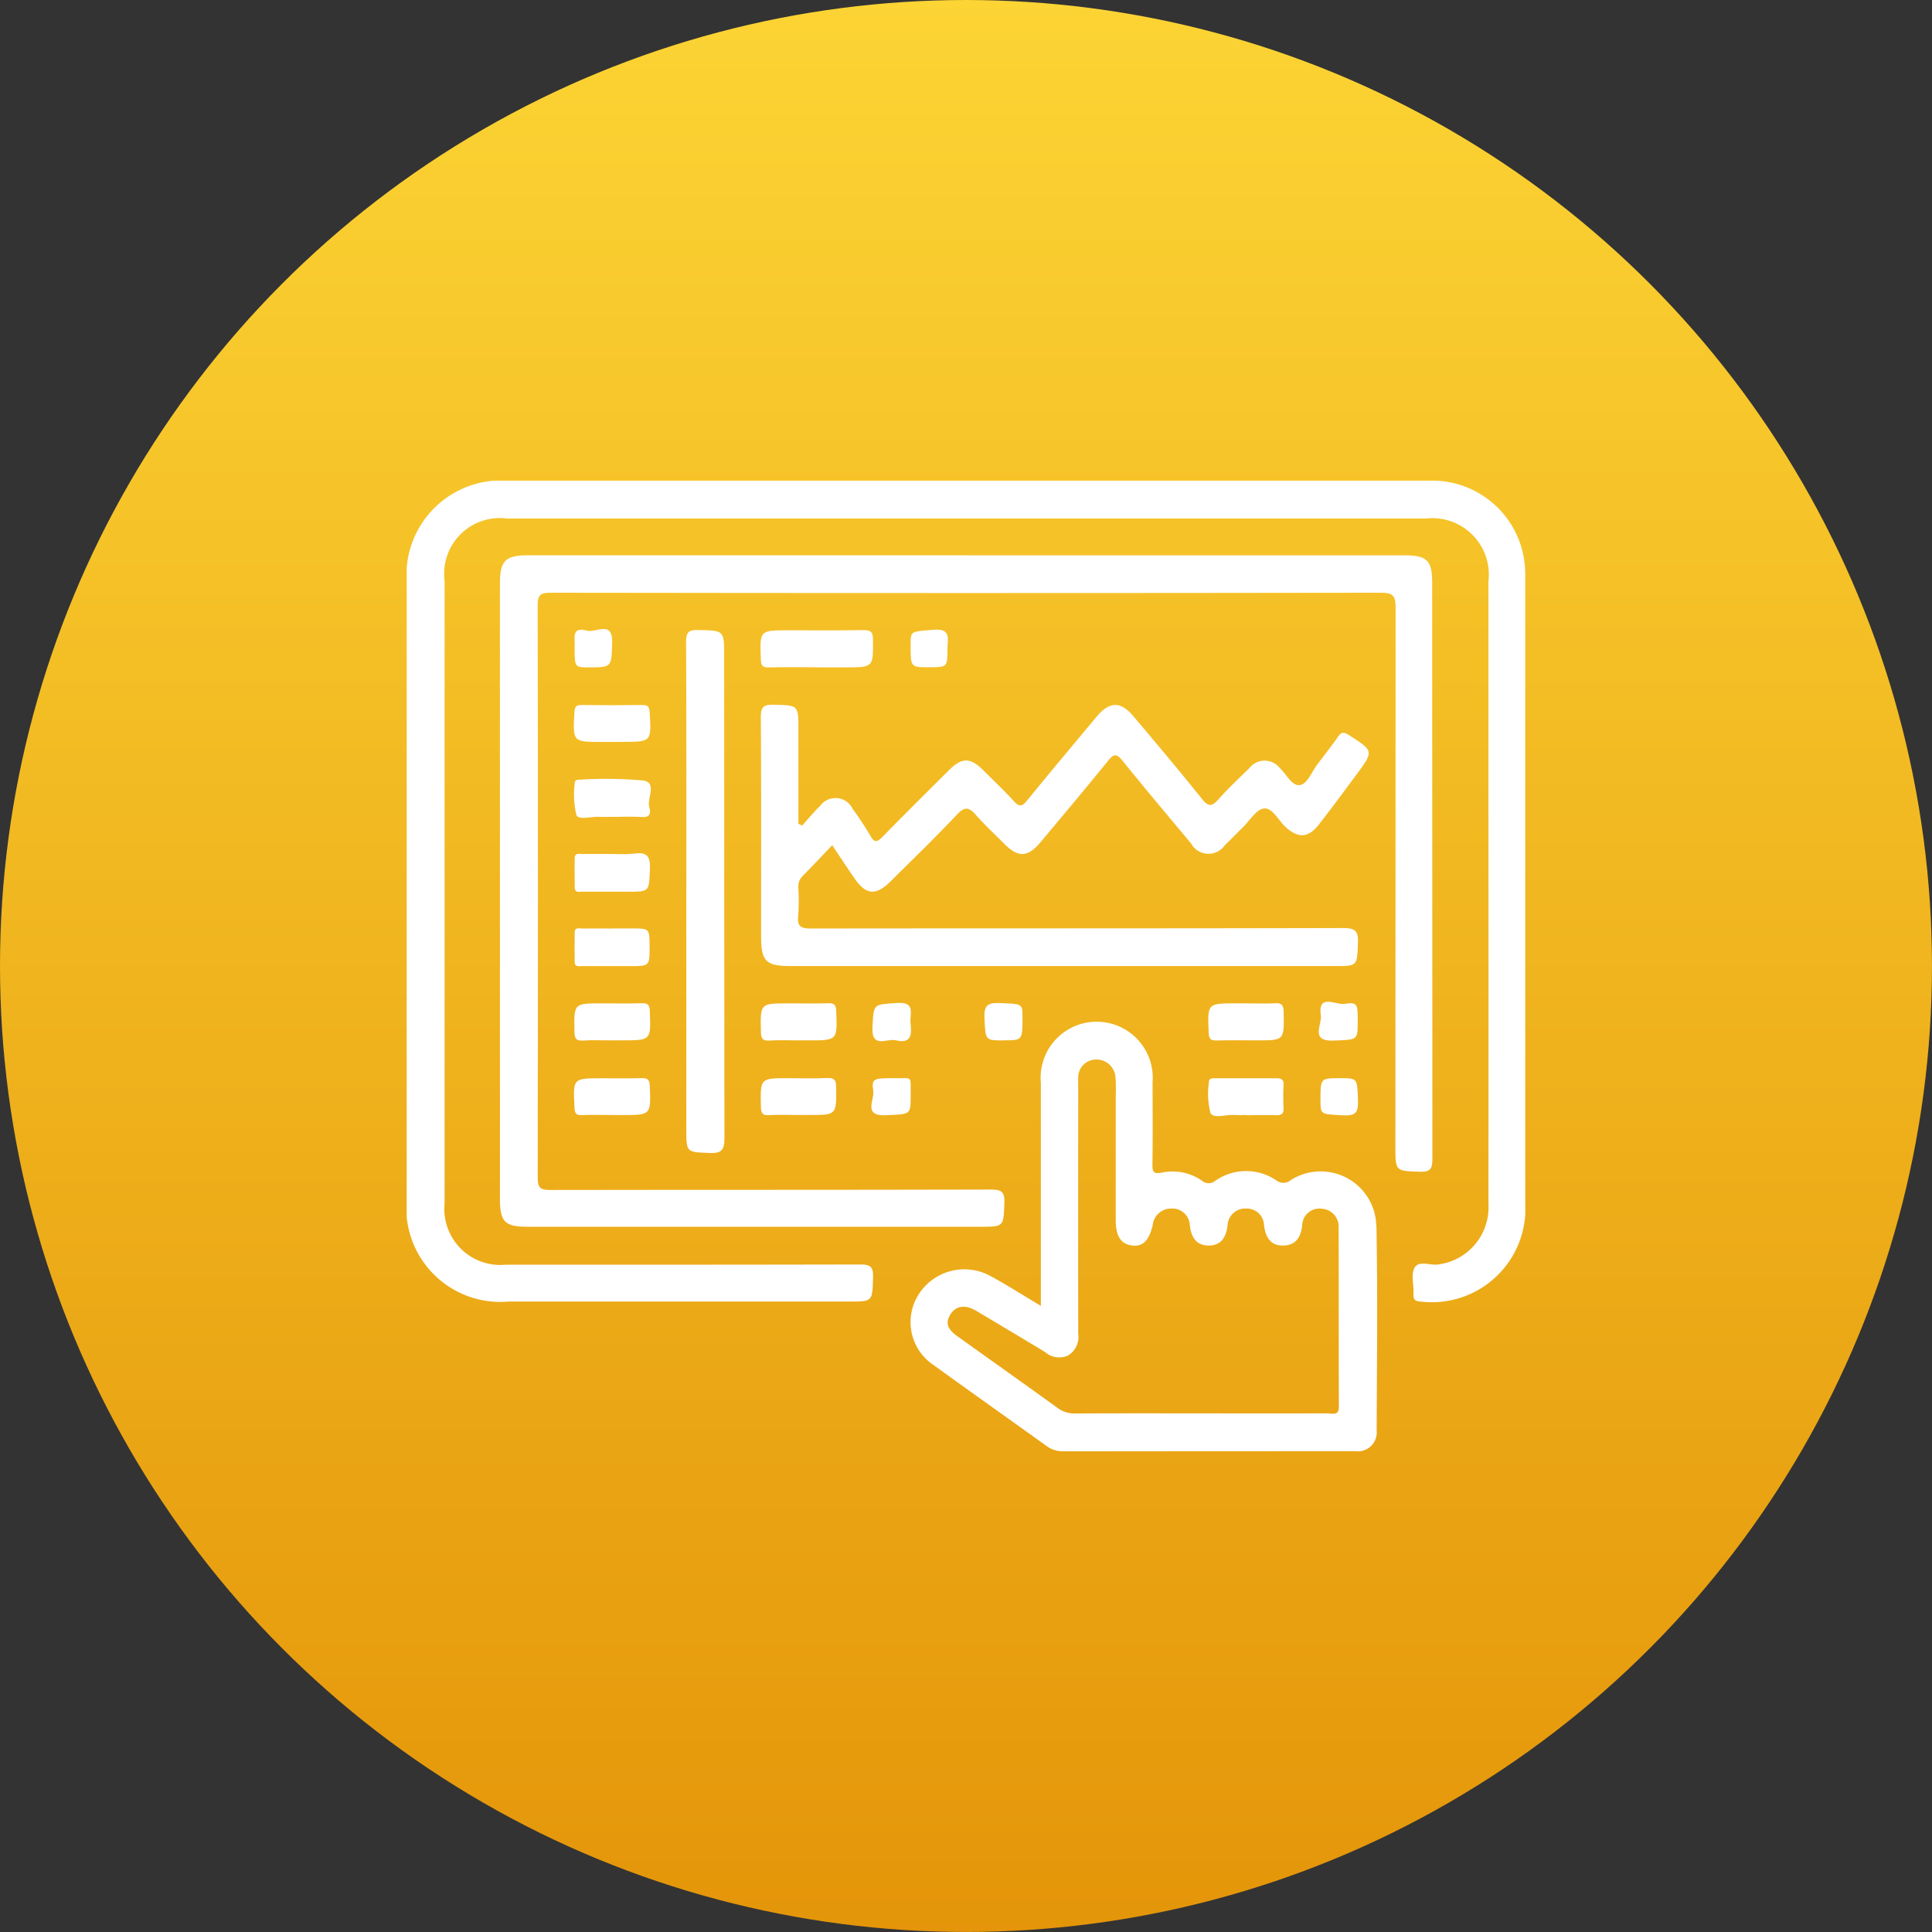 <svg xmlns="http://www.w3.org/2000/svg" xmlns:xlink="http://www.w3.org/1999/xlink" width="84.871" height="84.871" viewBox="0 0 84.871 84.871">
  <rect x="0" y="0" width="84.871" height="84.871" fill="#333333" stroke="none"/>
  <defs>
    <linearGradient id="linear-gradient" x1="0.5" x2="0.5" y2="1" gradientUnits="objectBoundingBox">
      <stop offset="0" stop-color="#fcd434"/>
      <stop offset="1" stop-color="#e49509"/>
    </linearGradient>
    <clipPath id="clip-path">
      <rect id="Rectangle_36598" data-name="Rectangle 36598" width="49.14" height="42.639" fill="none"/>
    </clipPath>
  </defs>
  <g id="Group_58566" data-name="Group 58566" transform="translate(-1041 -9212)">
    <circle id="Ellipse_121" data-name="Ellipse 121" cx="42.435" cy="42.435" r="42.435" transform="translate(1041 9212)" fill="url(#linear-gradient)"/>
    <g id="Group_58692" data-name="Group 58692" transform="translate(1058.866 9233.117)">
      <g id="Group_58691" data-name="Group 58691" clip-path="url(#clip-path)">
        <path id="Path_57834" data-name="Path 57834" d="M24.607,0Q34.729,0,44.851,0a4.092,4.092,0,0,1,4.234,3.443,5.42,5.42,0,0,1,.052.907q0,13.684,0,27.368a4.113,4.113,0,0,1-4.571,4.345c-.28-.014-.355-.095-.34-.358.021-.378-.116-.825.042-1.12.186-.348.677-.107,1.031-.154a2.53,2.53,0,0,0,2.221-2.653q.006-8.9,0-17.809,0-4.779,0-9.559a2.478,2.478,0,0,0-2.74-2.749q-20.187,0-40.374,0A2.444,2.444,0,0,0,1.664,4.389q0,13.684,0,27.368A2.46,2.46,0,0,0,4.356,34.44q7.79.006,15.581-.009c.454,0,.561.123.549.559-.03,1.068-.008,1.069-1.051,1.069H4.48A4.131,4.131,0,0,1,0,31.551Q0,18.009,0,4.467A4.163,4.163,0,0,1,4.477,0q10.065,0,20.13,0" transform="translate(0 0)" fill="#fff"/>
        <path id="Path_57835" data-name="Path 57835" d="M56.477,28.792H75.7c.985,0,1.213.224,1.213,1.192q0,12.659.01,25.318c0,.428-.082.583-.548.567-1.077-.036-1.078-.009-1.078-1.107q0-11.834.01-23.668c0-.491-.085-.661-.629-.66q-18.252.027-36.5,0c-.441,0-.56.1-.559.554q.022,12.574,0,25.147c0,.476.156.537.569.536,6.444-.012,12.889,0,19.333-.019.46,0,.616.086.6.578-.04,1.057-.01,1.058-1.081,1.058H37.185c-1.015,0-1.224-.213-1.224-1.239q0-13.512,0-27.025c0-1,.236-1.236,1.241-1.236H56.477" transform="translate(-31.865 -25.513)" fill="#fff"/>
        <path id="Path_57836" data-name="Path 57836" d="M138.4,91.77c.266-.292.518-.6.8-.874a.835.835,0,0,1,1.429.141,14.131,14.131,0,0,1,.782,1.186c.182.319.3.264.525.037.968-.989,1.95-1.964,2.932-2.939.56-.556.928-.551,1.493.012.457.455.925.9,1.361,1.374.232.252.355.214.557-.034,1.007-1.234,2.031-2.453,3.051-3.677.577-.692,1.057-.711,1.631-.031,1.016,1.2,2.029,2.406,3.013,3.634.282.352.438.331.718.016.428-.481.9-.926,1.36-1.374a.847.847,0,0,1,1.34,0c.3.268.53.821.908.739.3-.064.5-.579.736-.9.309-.408.626-.811.919-1.23.142-.2.248-.2.453-.073,1.111.712,1.118.708.348,1.749-.541.732-1.083,1.463-1.641,2.182-.476.612-.916.627-1.479.112-.315-.288-.56-.845-.947-.805-.327.034-.61.52-.907.81-.271.265-.532.54-.805.8a.872.872,0,0,1-1.488-.079c-1.008-1.208-2.025-2.41-3.012-3.635-.252-.313-.381-.305-.625,0-.981,1.206-1.979,2.4-2.978,3.589-.563.671-.984.68-1.6.054-.414-.417-.849-.816-1.235-1.257-.3-.341-.486-.382-.831-.016-.948,1.008-1.945,1.969-2.927,2.944-.63.626-1.067.591-1.566-.128-.323-.464-.631-.938-.987-1.47-.461.481-.874.925-1.3,1.354a.641.641,0,0,0-.189.51,9.609,9.609,0,0,1-.006,1.251c-.053.478.152.545.572.545,7.791-.011,15.582,0,23.373-.021.523,0,.666.132.645.648-.041,1.021-.011,1.022-1.008,1.022H137.929c-1.122,0-1.326-.2-1.326-1.318,0-3.206.011-6.411-.012-9.617,0-.463.137-.554.563-.544,1.087.026,1.088.006,1.088,1.093q0,2.067,0,4.134l.163.081" transform="translate(-121.035 -76.615)" fill="#fff"/>
        <path id="Path_57837" data-name="Path 57837" d="M107.788,69.043c0-3.641.009-7.281-.011-10.922,0-.43.107-.536.53-.527,1.141.026,1.143,0,1.143,1.156q0,10.58.012,21.161c0,.514-.118.679-.648.657-1.025-.042-1.027-.009-1.027-1.059q0-5.233,0-10.467" transform="translate(-95.504 -51.035)" fill="#fff"/>
        <path id="Path_57838" data-name="Path 57838" d="M138.957,59.269c-.7,0-1.4-.011-2.1.006-.267.007-.347-.061-.357-.342-.049-1.29-.061-1.289,1.217-1.289,1.1,0,2.194.01,3.29-.007.305,0,.415.061.418.4.012,1.236.027,1.236-1.222,1.236h-1.248" transform="translate(-120.942 -51.073)" fill="#fff"/>
        <path id="Path_57839" data-name="Path 57839" d="M66.415,143.7a6.314,6.314,0,0,0,.961-.009c.6-.093.72.158.694.709-.045.963-.012.964-.99.963-.66,0-1.321,0-1.981,0-.138,0-.329.059-.332-.184,0-.434-.009-.869,0-1.3.007-.236.206-.171.343-.173.434-.006.868,0,1.3,0" transform="translate(-57.386 -127.308)" fill="#fff"/>
        <path id="Path_57840" data-name="Path 57840" d="M66.469,172.646h.792c.794,0,.794,0,.794.8,0,.856,0,.856-.862.856-.7,0-1.4,0-2.094,0-.14,0-.331.053-.334-.185-.006-.434-.008-.868,0-1.3.006-.244.21-.164.342-.166.452-.008.905,0,1.358,0" transform="translate(-57.385 -152.978)" fill="#fff"/>
        <path id="Path_57841" data-name="Path 57841" d="M66.163,88.133H65.71c-1.278,0-1.27,0-1.2-1.306.014-.246.077-.32.322-.316q1.33.019,2.661,0c.244,0,.309.074.324.32.076,1.3.085,1.3-1.2,1.3h-.453" transform="translate(-57.143 -76.658)" fill="#fff"/>
        <path id="Path_57842" data-name="Path 57842" d="M66.231,116.647c-.17,0-.342.01-.511,0-.353-.024-.917.153-1.014-.073a3.913,3.913,0,0,1-.077-1.39c0-.161.107-.17.229-.17a18.265,18.265,0,0,1,2.778.037c.639.1.15.78.272,1.18.066.214.056.45-.314.425-.452-.03-.908-.007-1.363-.007" transform="translate(-57.249 -101.881)" fill="#fff"/>
        <path id="Path_57843" data-name="Path 57843" d="M66.285,203.194c-.416,0-.833-.019-1.247.007-.306.019-.367-.095-.373-.383-.026-1.25-.036-1.25,1.2-1.25.586,0,1.172.013,1.758-.006.271-.009.342.077.352.348.05,1.285.06,1.284-1.233,1.282h-.453" transform="translate(-57.295 -178.608)" fill="#fff"/>
        <path id="Path_57844" data-name="Path 57844" d="M138.2,203.193c-.416,0-.833-.019-1.247.007-.307.019-.367-.1-.372-.384-.026-1.249-.036-1.249,1.2-1.249.586,0,1.172.013,1.758-.006.272-.009.341.079.351.35.05,1.284.059,1.284-1.234,1.281H138.2" transform="translate(-121.022 -178.607)" fill="#fff"/>
        <path id="Path_57845" data-name="Path 57845" d="M310.886,201.548c.416,0,.833.019,1.248-.006.313-.019.367.108.373.392.026,1.24.036,1.24-1.174,1.239-.586,0-1.173-.012-1.758.005-.263.008-.35-.055-.361-.34-.054-1.293-.066-1.292,1.219-1.291h.454" transform="translate(-273.984 -178.588)" fill="#fff"/>
        <path id="Path_57846" data-name="Path 57846" d="M66.148,232.038c-.434,0-.869-.014-1.3.005-.251.011-.306-.076-.319-.319-.069-1.305-.077-1.3,1.2-1.3.585,0,1.17.012,1.755-.006.272-.008.341.08.352.35.05,1.273.059,1.273-1.233,1.273h-.453" transform="translate(-57.157 -204.174)" fill="#fff"/>
        <path id="Path_57847" data-name="Path 57847" d="M138.2,232.018c-.415,0-.832-.022-1.245.007-.315.022-.362-.107-.368-.386-.024-1.24-.033-1.24,1.208-1.238.566,0,1.133.019,1.7-.008.333-.016.4.108.4.416.012,1.209.023,1.209-1.184,1.208H138.2" transform="translate(-121.029 -204.154)" fill="#fff"/>
        <path id="Path_57848" data-name="Path 57848" d="M310.841,232.072c-.17,0-.341.012-.51,0-.37-.031-.928.178-1.065-.085a3.35,3.35,0,0,1-.073-1.329c-.006-.2.114-.2.258-.2.906,0,1.813,0,2.719,0,.207,0,.316.051.305.286-.015.339-.018.681,0,1.02.013.257-.1.324-.332.317-.434-.013-.868,0-1.3,0" transform="translate(-273.955 -204.208)" fill="#fff"/>
        <path id="Path_57849" data-name="Path 57849" d="M181.311,202.268c.054.488.076.964-.643.788-.387-.095-1.083.392-1.026-.588.059-1.031.017-.977,1.085-1.051.813-.057.556.465.585.852" transform="translate(-159.181 -178.474)" fill="#fff"/>
        <path id="Path_57850" data-name="Path 57850" d="M223.7,203.121c-.837,0-.805,0-.851-1-.024-.524.135-.661.647-.641,1.022.041,1.023.012,1.023.637,0,1,0,1-.819,1" transform="translate(-197.468 -178.534)" fill="#fff"/>
        <path id="Path_57851" data-name="Path 57851" d="M180.961,231.242c0,.84,0,.8-1.1.849-1,.042-.49-.675-.542-1.049-.079-.575-.02-.59,1.048-.578.686.007.589-.126.595.778" transform="translate(-158.823 -204.216)" fill="#fff"/>
        <path id="Path_57852" data-name="Path 57852" d="M64.746,57.942c.03-.332-.172-.908.547-.7.384.109,1.133-.489,1.1.544-.035,1.066-.007,1.067-1.048,1.068-.6,0-.6,0-.6-.907" transform="translate(-57.368 -50.654)" fill="#fff"/>
        <path id="Path_57853" data-name="Path 57853" d="M196,58.278c0,.821,0,.821-.825.821-.794,0-.794,0-.793-.976,0-.649.006-.58,1-.67.793-.071.622.4.618.825" transform="translate(-172.245 -50.904)" fill="#fff"/>
        <path id="Path_57854" data-name="Path 57854" d="M353.521,201.887c0,.807,0,.776-1.073.816-1.028.038-.488-.711-.544-1.092-.146-1,.656-.465,1.021-.519.587-.087.6-.023.6.8" transform="translate(-311.746 -178.108)" fill="#fff"/>
        <path id="Path_57855" data-name="Path 57855" d="M353.3,230.467c.782,0,.759,0,.793.975.017.478-.064.686-.617.658-1.03-.053-1.032-.015-1.031-.679,0-.954,0-.954.856-.954" transform="translate(-312.304 -204.221)" fill="#fff"/>
        <path id="Path_57856" data-name="Path 57856" d="M214.746,217.681A2.443,2.443,0,0,0,211,215.651a.512.512,0,0,1-.643.02,2.362,2.362,0,0,0-2.678.011.452.452,0,0,1-.592,0,2.258,2.258,0,0,0-1.737-.359c-.383.081-.443-.021-.438-.372.018-1.194.009-2.389.006-3.583a2.463,2.463,0,1,0-4.907.02q0,4.578,0,9.157v.637c-.795-.473-1.507-.931-2.251-1.332a2.381,2.381,0,0,0-3.138.861,2.263,2.263,0,0,0,.672,3.068c1.642,1.189,3.3,2.36,4.943,3.541a1.215,1.215,0,0,0,.735.252q6.423-.007,12.846-.007a.831.831,0,0,0,.945-.9c.012-3,.047-5.991-.01-8.986m-2.093,8.224q-2.814.006-5.628,0c-1.838,0-3.676-.005-5.515.006a1.246,1.246,0,0,1-.784-.252c-1.443-1.044-2.9-2.074-4.345-3.109-.345-.246-.643-.517-.356-.982.244-.395.653-.454,1.14-.166q1.517.9,3.023,1.809a.941.941,0,0,0,1.006.156.956.956,0,0,0,.451-.968q-.007-5.319,0-10.637c0-.19-.008-.38,0-.569a.784.784,0,0,1,.764-.829.831.831,0,0,1,.873.791c.032.338.011.682.011,1.023q0,2.617,0,5.233c0,.7.221,1.053.7,1.119s.764-.2.925-.9a.813.813,0,0,1,.824-.722.767.767,0,0,1,.806.73c.06.523.275.895.828.895s.768-.368.831-.892a.769.769,0,0,1,.8-.732.756.756,0,0,1,.8.725c.06.517.274.9.829.9s.786-.354.849-.878a.753.753,0,0,1,.843-.741.785.785,0,0,1,.755.847c.012,2.617,0,5.233.013,7.85,0,.393-.25.3-.455.3" transform="translate(-172.153 -184.933)" fill="#fff"/>
      </g>
    </g>
  </g>
</svg>

